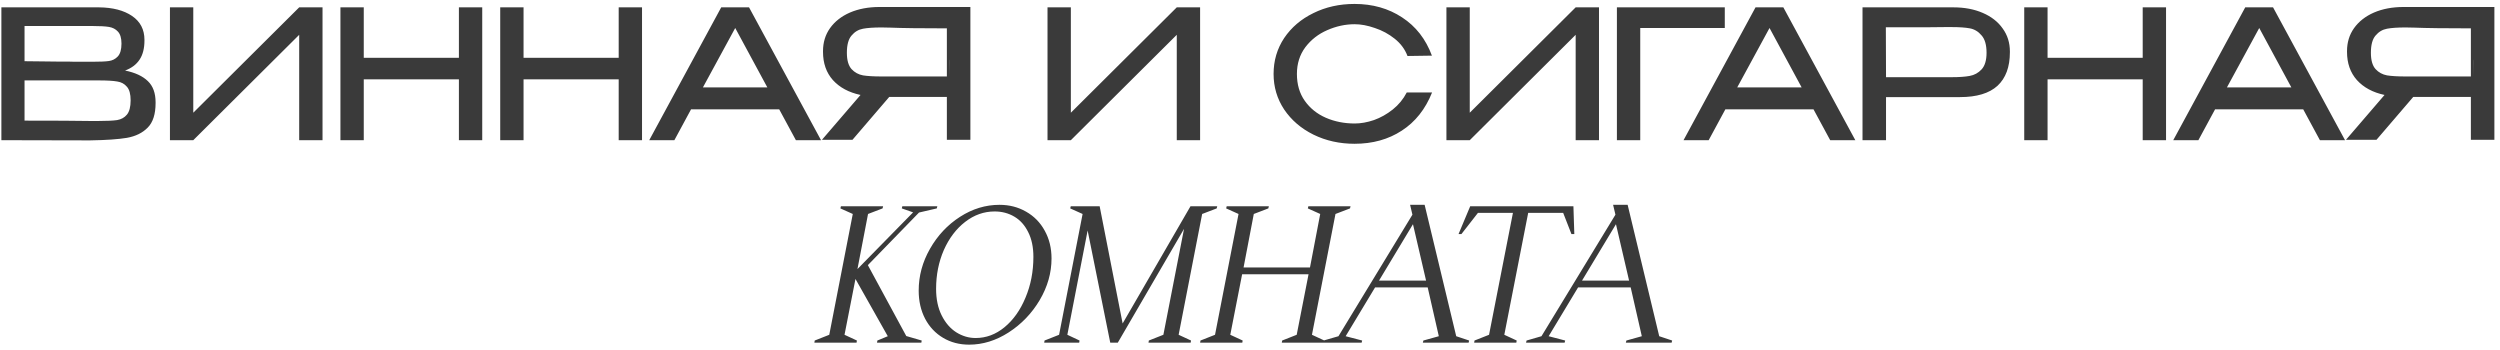<?xml version="1.0" encoding="UTF-8"?> <svg xmlns="http://www.w3.org/2000/svg" width="321" height="45" viewBox="0 0 321 45" fill="none"> <path d="M16.059 9.057C17.35 9.318 18.325 9.772 18.986 10.417C19.647 11.047 19.977 11.954 19.977 13.137V13.229C19.977 14.658 19.639 15.71 18.963 16.387C18.302 17.063 17.411 17.501 16.289 17.7C15.183 17.885 13.631 17.992 11.633 18.023H11.587H10.481L0.178 18V0.944H12.694C14.476 0.959 15.898 1.328 16.958 2.05C18.018 2.772 18.548 3.794 18.548 5.116V5.208C18.548 6.207 18.341 7.021 17.926 7.651C17.511 8.281 16.889 8.75 16.059 9.057ZM15.598 5.6C15.598 4.893 15.444 4.378 15.137 4.055C14.845 3.733 14.461 3.533 13.984 3.456C13.508 3.379 12.824 3.341 11.933 3.341H11.887H3.151V7.859C3.858 7.874 4.557 7.882 5.249 7.882C5.94 7.882 6.593 7.889 7.208 7.905C8.652 7.905 9.421 7.912 9.513 7.928H11.933C12.87 7.928 13.554 7.897 13.984 7.835C14.43 7.774 14.806 7.582 15.114 7.259C15.437 6.921 15.598 6.368 15.598 5.6ZM3.151 8.158H3.198L3.151 8.135V8.158ZM12.671 15.534C13.731 15.534 14.522 15.495 15.045 15.418C15.567 15.326 15.982 15.096 16.289 14.727C16.612 14.343 16.773 13.728 16.773 12.883C16.773 12.069 16.612 11.485 16.289 11.132C15.982 10.763 15.567 10.54 15.045 10.463C14.522 10.371 13.731 10.325 12.671 10.325H12.648H3.151V15.488C7.008 15.488 9.797 15.503 11.518 15.534H12.671ZM24.817 0.944V14.473L38.416 0.944H41.412V18H38.416V4.47L24.817 18H21.821V0.944H24.817ZM46.707 7.421H58.923V0.944H61.919V18H58.923V10.187H46.707V18H43.711V0.944H46.707V7.421ZM67.224 7.421H79.44V0.944H82.436V18H79.44V10.187H67.224V18H64.228V0.944H67.224V7.421ZM105.42 18H102.193L100.049 14.036H88.732L86.589 18H83.362L92.604 0.944H96.177L105.42 18ZM94.402 3.595L90.253 11.224H98.528L94.402 3.595ZM121.877 9.818C121.892 8.174 121.892 7.474 121.877 7.72V9.818ZM124.597 17.954H121.577V12.445H114.179L109.454 17.954H105.536L110.491 12.192C108.985 11.869 107.802 11.231 106.941 10.279C106.096 9.326 105.674 8.12 105.674 6.66V6.568C105.674 5.446 105.973 4.463 106.573 3.618C107.187 2.757 108.04 2.089 109.131 1.612C110.237 1.136 111.505 0.898 112.934 0.898H124.597V17.954ZM108.739 6.775C108.739 7.728 108.939 8.427 109.339 8.873C109.738 9.303 110.23 9.572 110.814 9.679C111.398 9.772 112.189 9.818 113.188 9.818H113.234H121.577V3.641C118.289 3.641 115.877 3.61 114.34 3.548C114.017 3.533 113.633 3.525 113.188 3.525C112.189 3.525 111.398 3.579 110.814 3.687C110.23 3.794 109.738 4.086 109.339 4.563C108.939 5.024 108.739 5.761 108.739 6.775ZM137.498 0.944V14.473L151.097 0.944H154.093V18H151.097V4.47L137.498 18H134.501V0.944H137.498ZM163.528 9.495C163.528 7.789 163.981 6.253 164.887 4.885C165.809 3.518 167.062 2.45 168.644 1.681C170.227 0.898 171.986 0.506 173.923 0.506C176.243 0.506 178.279 1.082 180.03 2.235C181.798 3.387 183.073 5.024 183.857 7.144L180.722 7.19C180.399 6.33 179.854 5.592 179.085 4.977C178.317 4.363 177.464 3.902 176.527 3.595C175.605 3.272 174.745 3.11 173.946 3.11C172.747 3.11 171.572 3.364 170.419 3.871C169.282 4.363 168.345 5.093 167.607 6.061C166.885 7.029 166.524 8.174 166.524 9.495C166.524 10.847 166.862 12 167.538 12.952C168.214 13.905 169.113 14.627 170.235 15.119C171.372 15.611 172.609 15.857 173.946 15.857C174.729 15.857 175.551 15.71 176.412 15.418C177.272 15.111 178.079 14.658 178.832 14.059C179.585 13.459 180.184 12.729 180.63 11.869H183.88C183.019 14.02 181.721 15.657 179.984 16.778C178.263 17.9 176.243 18.461 173.923 18.461C172.002 18.461 170.242 18.069 168.644 17.285C167.062 16.502 165.809 15.426 164.887 14.059C163.981 12.691 163.528 11.17 163.528 9.495ZM188.717 0.944V14.473L202.316 0.944H205.312V18H202.316V4.47L188.717 18H185.721V0.944H188.717ZM221.463 0.944V3.595H210.607V18H207.611V0.944H221.463ZM238.224 18H234.997L232.853 14.036H221.537L219.393 18H216.166L225.409 0.944H228.981L238.224 18ZM227.207 3.595L223.058 11.224H231.332L227.207 3.595ZM250.809 0.944C252.238 0.944 253.498 1.182 254.589 1.658C255.696 2.135 256.548 2.803 257.148 3.664C257.762 4.509 258.07 5.492 258.07 6.614V6.706C258.07 8.596 257.539 10.033 256.479 11.016C255.419 11.984 253.813 12.468 251.662 12.468H242.166V18H239.147V0.944H250.809ZM250.648 9.91C251.57 9.91 252.323 9.856 252.907 9.749C253.506 9.641 254.013 9.364 254.428 8.919C254.858 8.458 255.073 7.743 255.073 6.775C255.073 5.761 254.858 5.016 254.428 4.54C254.013 4.048 253.514 3.748 252.93 3.641C252.346 3.533 251.585 3.479 250.648 3.479H249.657C249.211 3.479 248.443 3.487 247.352 3.502C246.276 3.502 244.54 3.502 242.143 3.502L242.166 9.91H250.625H250.648ZM262.907 7.421H275.123V0.944H278.12V18H275.123V10.187H262.907V18H259.911V0.944H262.907V7.421ZM301.103 18H297.876L295.733 14.036H284.416L282.272 18H279.045L288.288 0.944H291.86L301.103 18ZM290.086 3.595L285.937 11.224H294.211L290.086 3.595ZM317.561 9.818C317.576 8.174 317.576 7.474 317.561 7.72V9.818ZM320.28 17.954H317.261V12.445H309.862L305.137 17.954H301.219L306.174 12.192C304.669 11.869 303.485 11.231 302.625 10.279C301.78 9.326 301.357 8.12 301.357 6.66V6.568C301.357 5.446 301.657 4.463 302.256 3.618C302.871 2.757 303.724 2.089 304.815 1.612C305.921 1.136 307.189 0.898 308.618 0.898H320.28V17.954ZM304.423 6.775C304.423 7.728 304.622 8.427 305.022 8.873C305.421 9.303 305.913 9.572 306.497 9.679C307.081 9.772 307.872 9.818 308.871 9.818H308.917H317.261V3.641C313.973 3.641 311.56 3.61 310.024 3.548C309.701 3.533 309.317 3.525 308.871 3.525C307.872 3.525 307.081 3.579 306.497 3.687C305.913 3.794 305.421 4.086 305.022 4.563C304.622 5.024 304.423 5.761 304.423 6.775ZM109.981 44H104.564L104.61 43.723L106.477 42.986L109.497 27.474L107.906 26.759L107.975 26.483H113.392L113.323 26.759L111.456 27.474L110.096 34.55L117.241 27.267L115.789 26.759L115.858 26.483H120.353L120.284 26.759L118.002 27.29L111.433 34.043L116.365 43.147L118.347 43.723L118.301 44H112.608L112.654 43.723L113.991 43.17L109.842 35.818L108.436 42.986L110.027 43.723L109.981 44ZM124.436 44.254C123.192 44.254 122.078 43.962 121.094 43.378C120.111 42.794 119.343 41.979 118.789 40.934C118.236 39.874 117.96 38.668 117.96 37.316C117.96 35.426 118.444 33.636 119.412 31.945C120.38 30.24 121.663 28.872 123.261 27.843C124.859 26.813 126.549 26.299 128.332 26.299C129.592 26.299 130.729 26.59 131.743 27.174C132.772 27.758 133.571 28.573 134.14 29.617C134.724 30.662 135.016 31.853 135.016 33.19C135.016 35.034 134.509 36.816 133.495 38.537C132.48 40.243 131.151 41.626 129.507 42.686C127.878 43.731 126.188 44.254 124.436 44.254ZM125.266 43.401C126.618 43.401 127.855 42.94 128.977 42.018C130.114 41.081 131.013 39.813 131.674 38.215C132.35 36.617 132.688 34.873 132.688 32.983C132.688 31.738 132.465 30.678 132.019 29.802C131.589 28.926 130.998 28.265 130.245 27.82C129.492 27.374 128.647 27.151 127.709 27.151C126.342 27.151 125.082 27.597 123.929 28.488C122.777 29.379 121.863 30.586 121.187 32.107C120.526 33.628 120.195 35.288 120.195 37.085C120.195 38.407 120.434 39.544 120.91 40.497C121.386 41.449 122.009 42.172 122.777 42.663C123.561 43.155 124.39 43.401 125.266 43.401ZM138.568 44H134.074L134.12 43.723L135.987 42.986L139.006 27.474L137.416 26.759L137.485 26.483H141.196L144.146 41.534L152.859 26.483H156.293L156.224 26.759L154.357 27.474L151.337 42.986L152.928 43.723L152.882 44H147.465L147.511 43.723L149.378 42.986L152.029 29.387L143.524 44H142.556L139.652 29.595L137.047 42.986L138.614 43.723L138.568 44ZM159.512 44H154.096L154.142 43.723L156.009 42.986L159.028 27.474L157.438 26.759L157.507 26.483H162.923L162.854 26.759L160.987 27.474L159.674 34.343H168.202L169.515 27.474L167.925 26.759L167.994 26.483H173.411L173.341 26.759L171.475 27.474L168.455 42.986L170.046 43.723L169.999 44H164.583L164.629 43.723L166.496 42.986L168.017 35.218H159.489L157.968 42.986L159.558 43.723L159.512 44ZM174.833 44H169.877L169.946 43.723L171.859 43.17L181.355 27.566L181.056 26.299H182.923L186.979 43.17L188.639 43.723L188.57 44H182.692L182.761 43.723L184.744 43.17L183.315 36.901H176.561L172.781 43.17L174.902 43.723L174.833 44ZM181.425 28.788L177.068 36.025H183.107L181.425 28.788ZM194.697 44H189.281L189.327 43.723L191.194 42.986L194.26 27.336H189.765L187.645 30.055H187.276L188.774 26.483H202.027L202.142 30.055H201.773L200.713 27.336H196.219L193.153 42.986L194.744 43.723L194.697 44ZM200.898 44H195.943L196.012 43.723L197.925 43.17L207.421 27.566L207.122 26.299H208.989L213.045 43.17L214.705 43.723L214.636 44H208.758L208.827 43.723L210.809 43.17L209.38 36.901H202.627L198.847 43.17L200.968 43.723L200.898 44ZM207.49 28.788L203.134 36.025H209.173L207.49 28.788Z" fill="#3A3A3A"></path> </svg> 